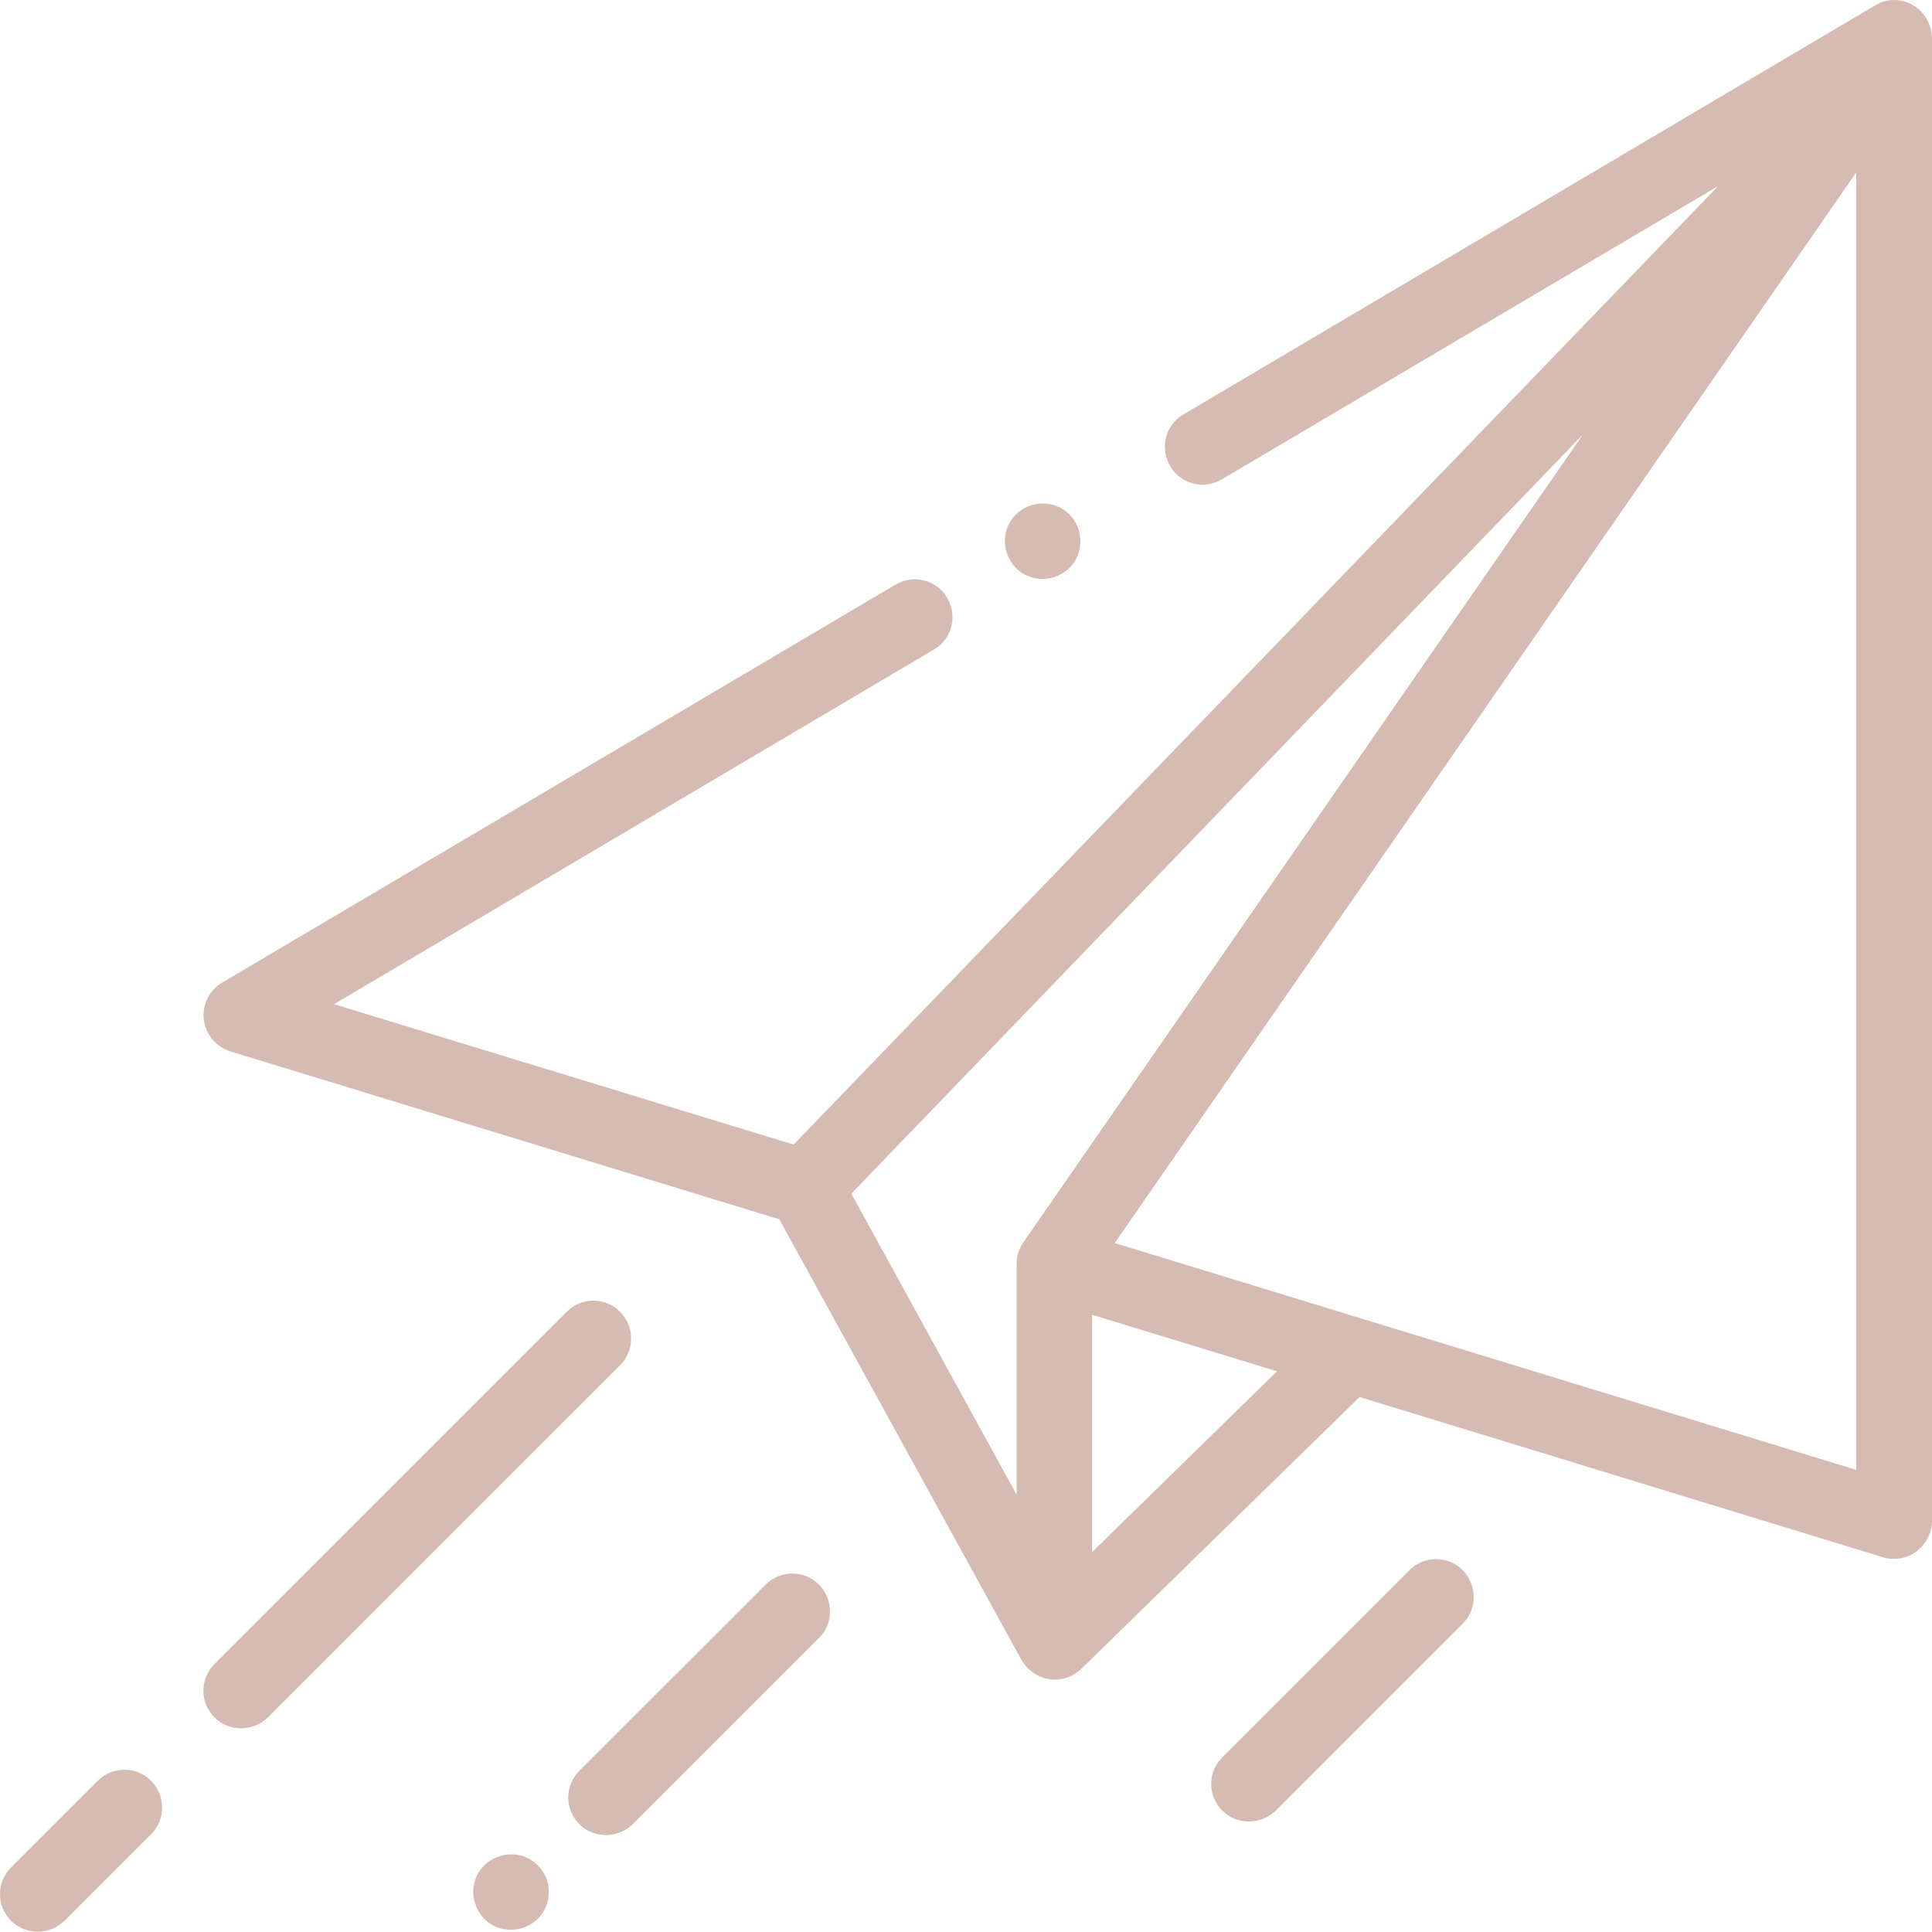 <svg xmlns="http://www.w3.org/2000/svg" width="65" height="65" viewBox="0 0 65 65" fill="none"><path d="M64.353 0.17C63.959 -0.059 63.464 -0.059 63.083 0.183L39.814 13.944C39.204 14.299 39.014 15.073 39.369 15.683C39.725 16.292 40.499 16.483 41.108 16.127L57.802 6.263L26.7 38.508L11.238 33.785L31.422 21.852C32.032 21.497 32.222 20.723 31.867 20.113C31.511 19.504 30.737 19.313 30.128 19.669L7.468 33.062C7.036 33.316 6.795 33.811 6.858 34.306C6.922 34.801 7.264 35.22 7.747 35.372L26.218 41.021L34.368 55.849C34.38 55.861 34.38 55.874 34.393 55.887C34.533 56.115 34.736 56.293 34.99 56.407C35.155 56.471 35.32 56.509 35.485 56.509C35.815 56.509 36.132 56.382 36.373 56.153L45.742 47.001L63.362 52.396C63.489 52.434 63.603 52.447 63.73 52.447C63.997 52.447 64.264 52.358 64.479 52.193C64.797 51.952 65 51.571 65 51.177V1.274C64.987 0.817 64.746 0.398 64.353 0.17ZM34.431 41.796C34.279 42.011 34.203 42.265 34.203 42.519V50.288L28.642 40.158L53.257 14.616L34.431 41.796ZM36.742 52.218V44.233L42.962 46.137L36.742 52.218ZM62.448 49.451L37.503 41.821L62.448 5.806V49.451Z" fill="#D6BBB2"></path><path d="M20.86 44.132C20.365 43.636 19.566 43.636 19.07 44.132L7.214 55.988C6.719 56.483 6.719 57.283 7.214 57.778C7.468 58.032 7.785 58.147 8.115 58.147C8.445 58.147 8.762 58.02 9.016 57.778L20.873 45.922C21.355 45.426 21.355 44.627 20.86 44.132Z" fill="#D6BBB2"></path><path d="M5.081 59.911C4.586 59.416 3.786 59.416 3.291 59.911L0.371 62.831C-0.124 63.326 -0.124 64.126 0.371 64.621C0.625 64.874 0.943 64.989 1.273 64.989C1.603 64.989 1.92 64.862 2.174 64.621L5.094 61.701C5.576 61.218 5.576 60.406 5.081 59.911Z" fill="#D6BBB2"></path><path d="M18.093 62.755C17.852 62.514 17.535 62.387 17.192 62.387C16.862 62.387 16.532 62.526 16.291 62.755C16.049 62.996 15.922 63.313 15.922 63.656C15.922 63.986 16.062 64.316 16.291 64.558C16.532 64.799 16.849 64.926 17.192 64.926C17.535 64.926 17.852 64.786 18.093 64.558C18.334 64.316 18.461 63.999 18.461 63.656C18.474 63.326 18.334 62.996 18.093 62.755Z" fill="#D6BBB2"></path><path d="M27.551 53.31C27.055 52.815 26.256 52.815 25.761 53.31L19.489 59.581C18.994 60.076 18.994 60.876 19.489 61.371C19.743 61.625 20.061 61.739 20.391 61.739C20.721 61.739 21.038 61.612 21.292 61.371L27.563 55.1C28.046 54.617 28.046 53.805 27.551 53.31Z" fill="#D6BBB2"></path><path d="M49.208 52.827C48.713 52.332 47.913 52.332 47.418 52.827L41.121 59.124C40.626 59.619 40.626 60.419 41.121 60.914C41.375 61.168 41.693 61.282 42.023 61.282C42.353 61.282 42.67 61.155 42.924 60.914L49.221 54.617C49.703 54.135 49.703 53.322 49.208 52.827Z" fill="#D6BBB2"></path><path d="M35.98 17.308C35.739 17.066 35.421 16.939 35.079 16.939C34.736 16.939 34.418 17.079 34.177 17.308C33.936 17.549 33.809 17.866 33.809 18.209C33.809 18.539 33.949 18.869 34.177 19.11C34.418 19.351 34.736 19.478 35.079 19.478C35.421 19.478 35.739 19.339 35.98 19.11C36.221 18.869 36.348 18.552 36.348 18.209C36.348 17.879 36.221 17.549 35.98 17.308Z" fill="#D6BBB2"></path></svg>